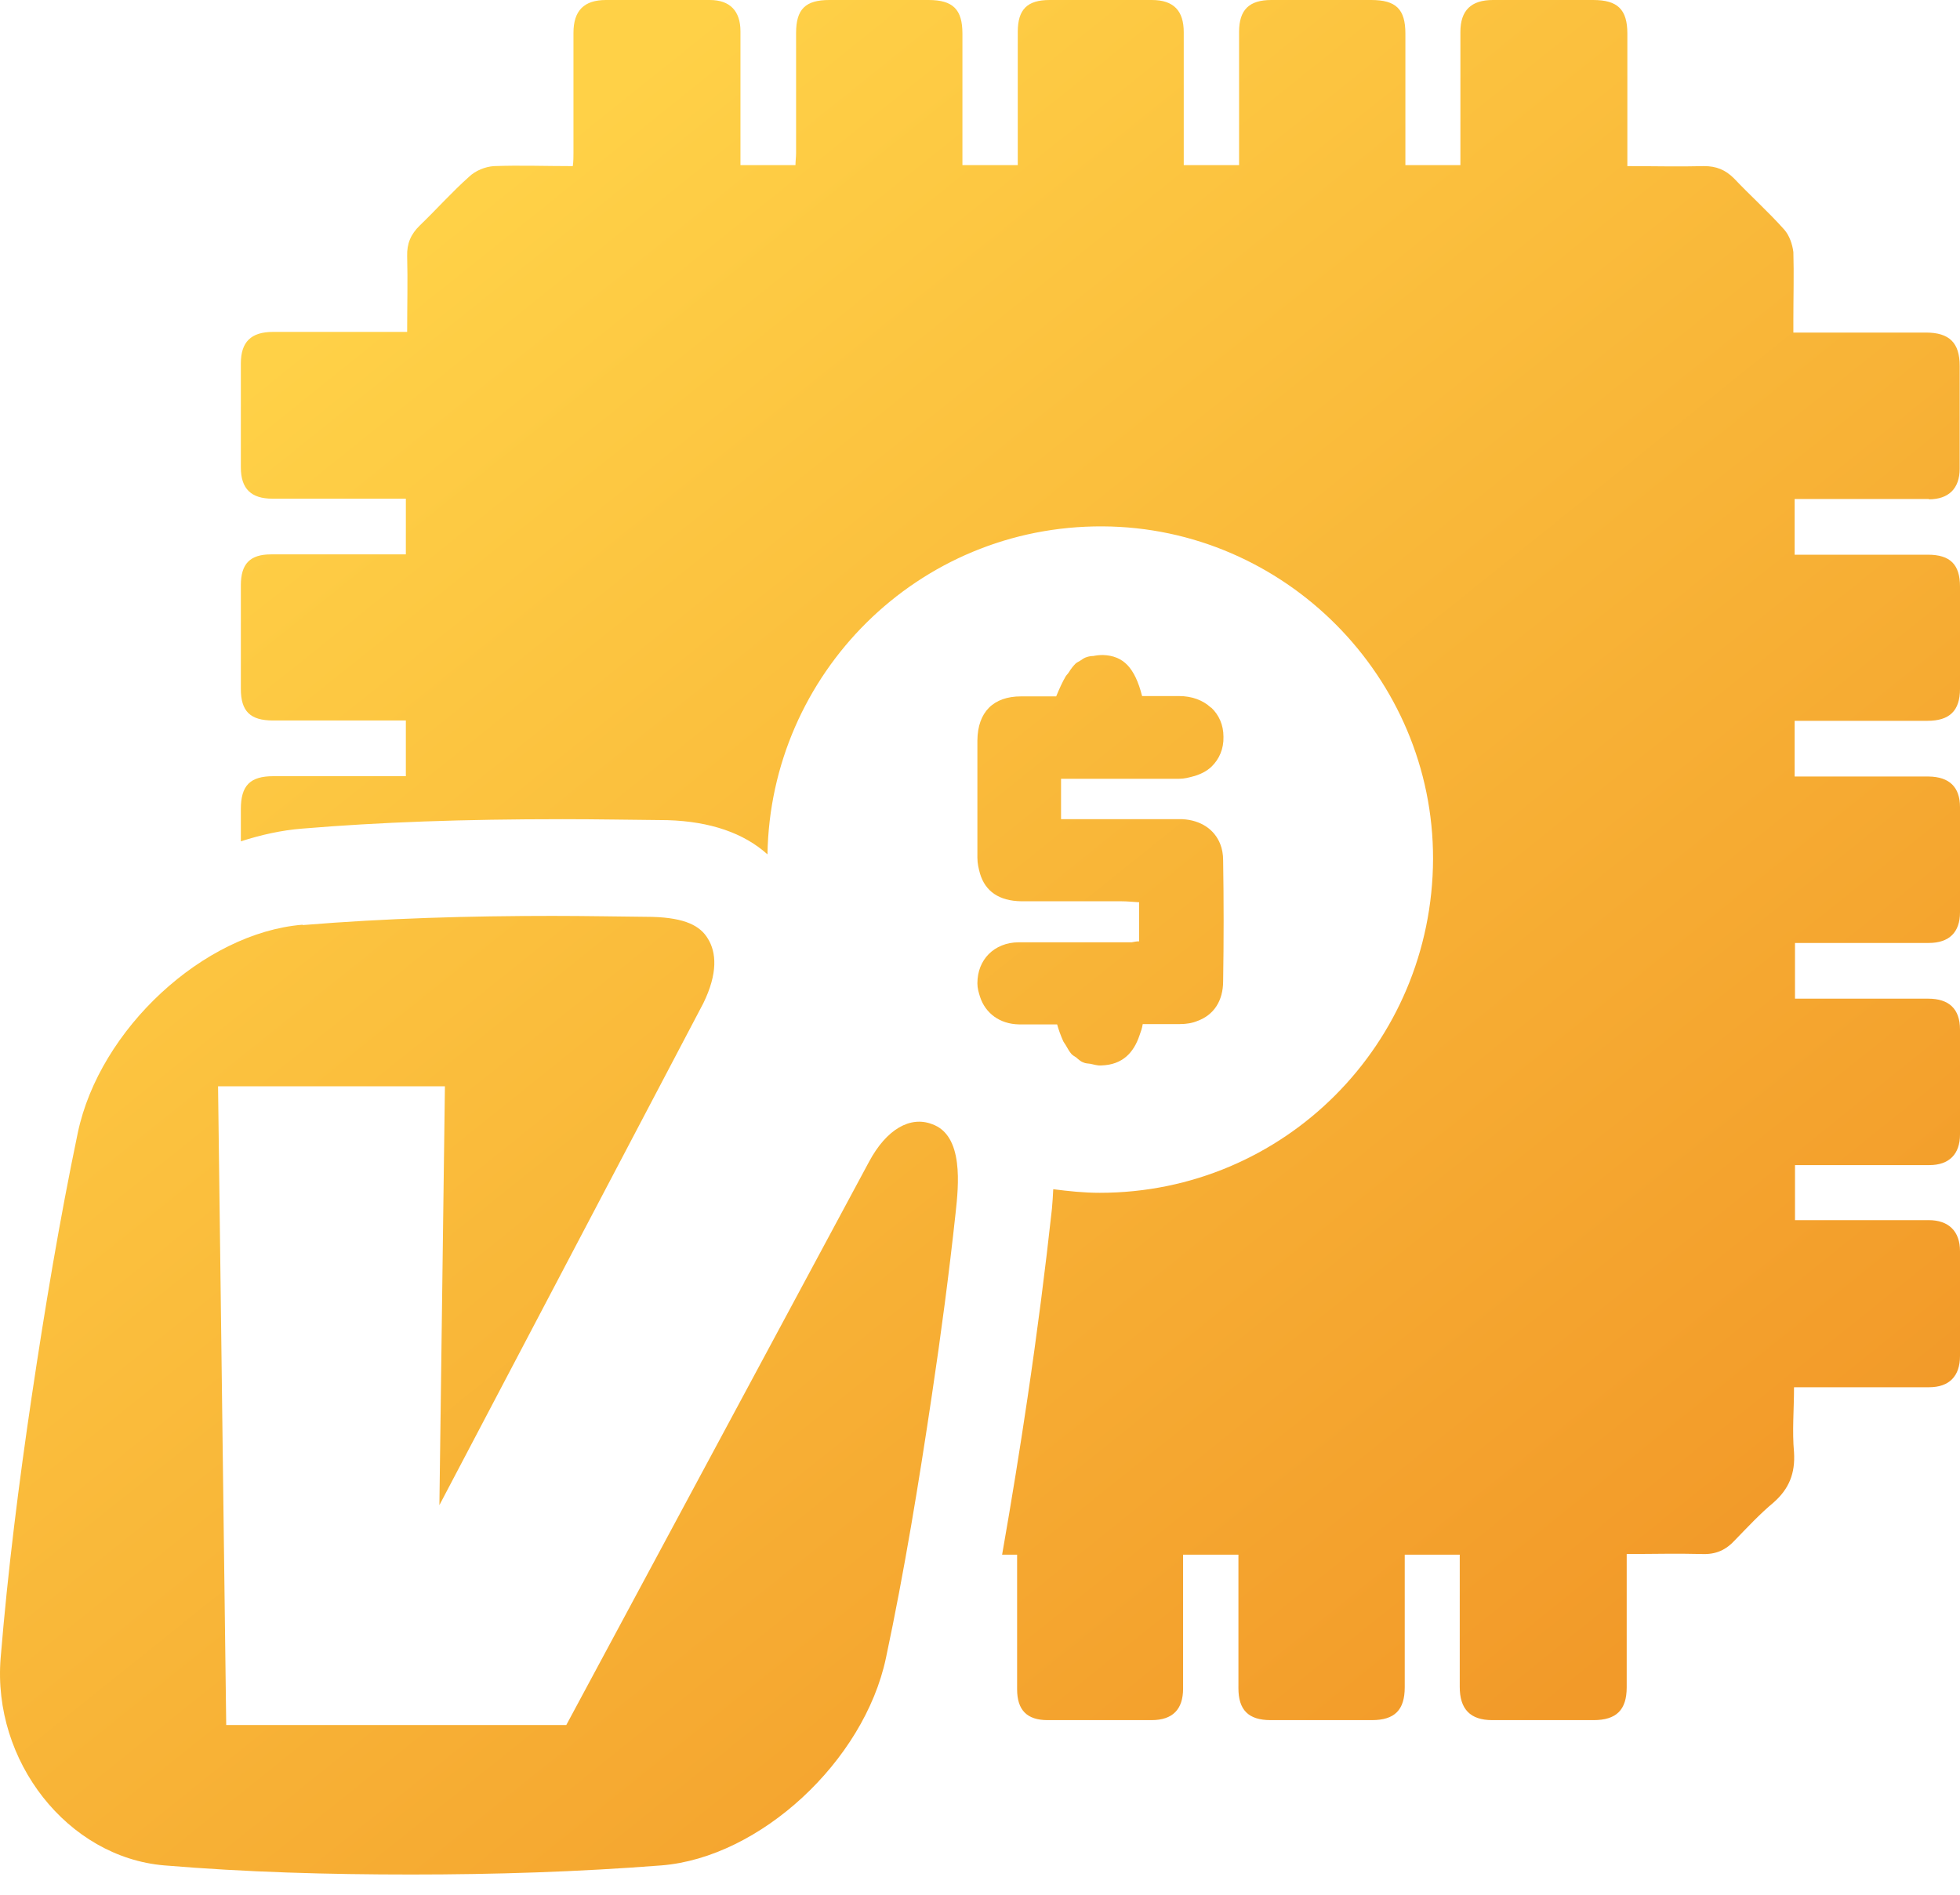 <svg width="60" height="58" viewBox="0 0 60 58" fill="none" xmlns="http://www.w3.org/2000/svg">
<path d="M37.064 21.656C36.825 21.437 36.496 21.307 36.088 21.307H34.962C34.852 20.869 34.703 20.559 34.514 20.36C34.324 20.161 34.075 20.061 33.766 20.051C33.657 20.051 33.567 20.061 33.467 20.081C33.408 20.081 33.338 20.091 33.278 20.111C33.198 20.131 33.129 20.181 33.059 20.23C33.009 20.26 32.959 20.28 32.919 20.32C32.85 20.39 32.78 20.48 32.72 20.579C32.69 20.629 32.65 20.659 32.62 20.709C32.521 20.879 32.431 21.078 32.332 21.317H31.256C30.409 21.317 29.93 21.796 29.92 22.663C29.92 23.86 29.92 25.056 29.92 26.253C29.92 26.442 29.96 26.592 30 26.741C30.16 27.28 30.578 27.579 31.265 27.589C32.282 27.589 33.298 27.589 34.324 27.589C34.504 27.589 34.693 27.609 34.872 27.619V28.815C34.773 28.815 34.713 28.835 34.643 28.845C34.643 28.845 34.623 28.845 34.613 28.845C33.477 28.845 32.332 28.845 31.186 28.845C30.807 28.845 30.488 28.985 30.269 29.204C30.05 29.424 29.92 29.733 29.92 30.102C29.92 30.251 29.96 30.381 30 30.51C30.16 31.009 30.598 31.348 31.196 31.358C31.584 31.358 31.963 31.358 32.361 31.358C32.411 31.537 32.471 31.697 32.541 31.856C32.561 31.906 32.591 31.936 32.62 31.986C32.68 32.086 32.73 32.185 32.8 32.265C32.84 32.305 32.889 32.335 32.939 32.365C33.009 32.425 33.079 32.494 33.169 32.524C33.228 32.554 33.308 32.554 33.378 32.564C33.487 32.584 33.587 32.624 33.717 32.614C34.364 32.594 34.703 32.225 34.882 31.697C34.922 31.587 34.962 31.477 34.982 31.348C35.38 31.348 35.749 31.348 36.118 31.348C36.317 31.348 36.506 31.318 36.666 31.248C37.154 31.069 37.443 30.64 37.443 30.032C37.463 28.805 37.463 27.569 37.443 26.343C37.443 26.153 37.413 25.984 37.353 25.834C37.174 25.385 36.755 25.106 36.197 25.076C35.919 25.076 35.63 25.076 35.35 25.076C34.414 25.076 33.467 25.076 32.481 25.076V23.84H33.039C34.055 23.84 35.072 23.84 36.088 23.84C36.257 23.84 36.397 23.8 36.546 23.76C36.755 23.7 36.935 23.611 37.084 23.471C37.323 23.242 37.463 22.923 37.453 22.554C37.453 22.185 37.313 21.886 37.084 21.666L37.064 21.656Z" fill="url(#paint0_linear_9817_27940)"/>
<path fill-rule="evenodd" clip-rule="evenodd" d="M9.276 28.317C11.837 28.107 14.377 28.037 16.908 28.037C17.924 28.037 18.96 28.057 19.977 28.067C20.983 28.097 21.441 28.346 21.671 28.735C21.93 29.154 21.979 29.792 21.531 30.709L13.451 46.074L13.62 33.252H6.675L6.925 52.804H17.336L26.602 35.565C27.14 34.558 27.868 34.159 28.526 34.409C29.512 34.748 29.343 36.303 29.253 37.131C29.053 38.985 28.804 40.86 28.526 42.714C28.127 45.386 27.689 48.078 27.121 50.751C26.453 53.911 23.265 56.862 20.246 57.102C17.685 57.301 15.145 57.381 12.594 57.381C10.043 57.381 7.532 57.311 5.031 57.102C2.072 56.853 -0.239 53.911 0.02 50.751C0.239 48.078 0.578 45.386 0.976 42.714C1.375 40.042 1.823 37.35 2.381 34.678C3.049 31.497 6.237 28.556 9.256 28.307L9.276 28.317Z" fill="url(#paint1_linear_9817_27940)"/>
<path d="M59.044 15.285C59.651 15.285 59.99 14.956 59.99 14.348V11.197C59.99 10.499 59.681 10.18 58.954 10.18C57.758 10.18 56.563 10.18 55.357 10.18H54.899V9.761C54.899 9.083 54.919 8.395 54.899 7.717C54.869 7.478 54.779 7.209 54.62 7.029C54.132 6.481 53.584 5.992 53.085 5.464C52.816 5.195 52.537 5.085 52.169 5.085C51.392 5.105 50.614 5.085 49.817 5.085V1.027C49.817 0.289 49.518 0 48.771 0C47.745 0 46.729 0 45.702 0C45.035 0 44.706 0.319 44.706 0.977V5.055H43.022V1.027C43.022 0.279 42.733 0 41.976 0C40.95 0 39.943 0 38.917 0C38.24 0 37.931 0.299 37.931 0.977V5.055H36.237C36.237 3.669 36.237 2.333 36.237 0.987C36.237 0.329 35.928 0 35.261 0C34.693 0 34.125 0 33.567 0C33.089 0 32.6 0 32.132 0C31.445 0 31.156 0.289 31.156 0.977C31.156 2.213 31.156 3.46 31.156 4.686V5.055H29.462V1.027C29.462 0.289 29.173 0 28.426 0H25.387C24.659 0 24.37 0.279 24.37 1.007C24.37 2.233 24.37 3.46 24.37 4.686C24.37 4.806 24.351 4.935 24.351 5.055H22.667C22.667 3.659 22.667 2.313 22.667 0.957C22.667 0.339 22.348 0 21.73 0C20.674 0 19.618 0 18.552 0C17.884 0 17.555 0.319 17.555 1.007V4.686C17.555 4.806 17.555 4.935 17.535 5.085C16.698 5.085 15.911 5.055 15.114 5.085C14.845 5.105 14.556 5.225 14.367 5.404C13.839 5.873 13.361 6.411 12.853 6.9C12.574 7.169 12.454 7.458 12.464 7.837C12.484 8.595 12.464 9.362 12.464 10.16H12.006C10.79 10.16 9.585 10.16 8.359 10.16C7.682 10.16 7.373 10.469 7.373 11.127V14.308C7.373 14.966 7.692 15.265 8.339 15.265H12.424V16.97H12.006C10.78 16.97 9.535 16.97 8.299 16.97C7.652 16.97 7.373 17.259 7.373 17.917V21.088C7.373 21.776 7.662 22.055 8.359 22.055H12.424V23.76H8.369C7.662 23.76 7.373 24.039 7.373 24.767V25.754C7.99 25.555 8.618 25.415 9.246 25.365C11.637 25.166 14.178 25.076 17.227 25.076C18.273 25.076 19.339 25.096 20.435 25.106C21.75 25.146 22.776 25.505 23.494 26.153C23.583 20.639 28.087 16.083 33.756 16.113C39.316 16.142 43.879 20.719 43.869 26.293C43.849 31.956 39.306 36.513 33.666 36.513C33.178 36.513 32.71 36.463 32.242 36.403C32.232 36.602 32.222 36.792 32.202 37.001C32.002 38.836 31.753 40.78 31.454 42.794C31.225 44.34 30.966 45.945 30.677 47.59H31.136V47.999C31.136 49.235 31.136 50.471 31.136 51.708C31.136 52.346 31.435 52.655 32.072 52.655H35.251C35.898 52.655 36.217 52.326 36.217 51.688C36.217 50.452 36.217 49.205 36.217 47.979V47.59H37.911V51.678C37.911 52.336 38.21 52.655 38.897 52.655H41.996C42.693 52.655 43.002 52.346 43.002 51.648V47.59H44.686V51.638C44.686 52.316 45.005 52.655 45.682 52.655H48.781C49.478 52.655 49.797 52.346 49.797 51.648V47.57C50.594 47.57 51.342 47.55 52.089 47.57C52.527 47.59 52.836 47.45 53.125 47.131C53.504 46.742 53.872 46.344 54.291 45.995C54.769 45.576 54.959 45.097 54.919 44.459C54.859 43.801 54.919 43.153 54.919 42.465H55.377C56.602 42.465 57.828 42.465 59.053 42.465C59.671 42.465 60 42.126 60 41.508V38.297C60 37.689 59.651 37.35 59.044 37.35H54.949V35.665H55.357C56.593 35.665 57.838 35.665 59.063 35.665C59.671 35.665 60 35.326 60 34.728V31.517C60 30.879 59.661 30.57 59.024 30.57C57.788 30.57 56.553 30.57 55.317 30.57H54.949V28.865H55.367C56.593 28.865 57.818 28.865 59.044 28.865C59.671 28.865 60 28.536 60 27.928V24.707C60 24.089 59.671 23.78 59.044 23.77H54.938V22.065H59.004C59.671 22.065 60 21.766 60 21.088V17.957C60 17.279 59.701 16.98 59.014 16.98H54.938V15.275H59.053L59.044 15.285Z" fill="url(#paint2_linear_9817_27940)"/>
<defs>
<linearGradient id="paint0_linear_9817_27940" x1="11.6" y1="8.4" x2="47.2" y2="52.8" gradientUnits="userSpaceOnUse">
<stop stop-color="#FFD147"/>
<stop offset="1" stop-color="#F29A29"/>
</linearGradient>
<linearGradient id="paint1_linear_9817_27940" x1="11.6" y1="8.4" x2="47.2" y2="52.8" gradientUnits="userSpaceOnUse">
<stop stop-color="#FFD147"/>
<stop offset="1" stop-color="#F29A29"/>
</linearGradient>
<linearGradient id="paint2_linear_9817_27940" x1="11.6" y1="8.4" x2="47.2" y2="52.8" gradientUnits="userSpaceOnUse">
<stop stop-color="#FFD147"/>
<stop offset="1" stop-color="#F29A29"/>
</linearGradient>
</defs>
</svg>

